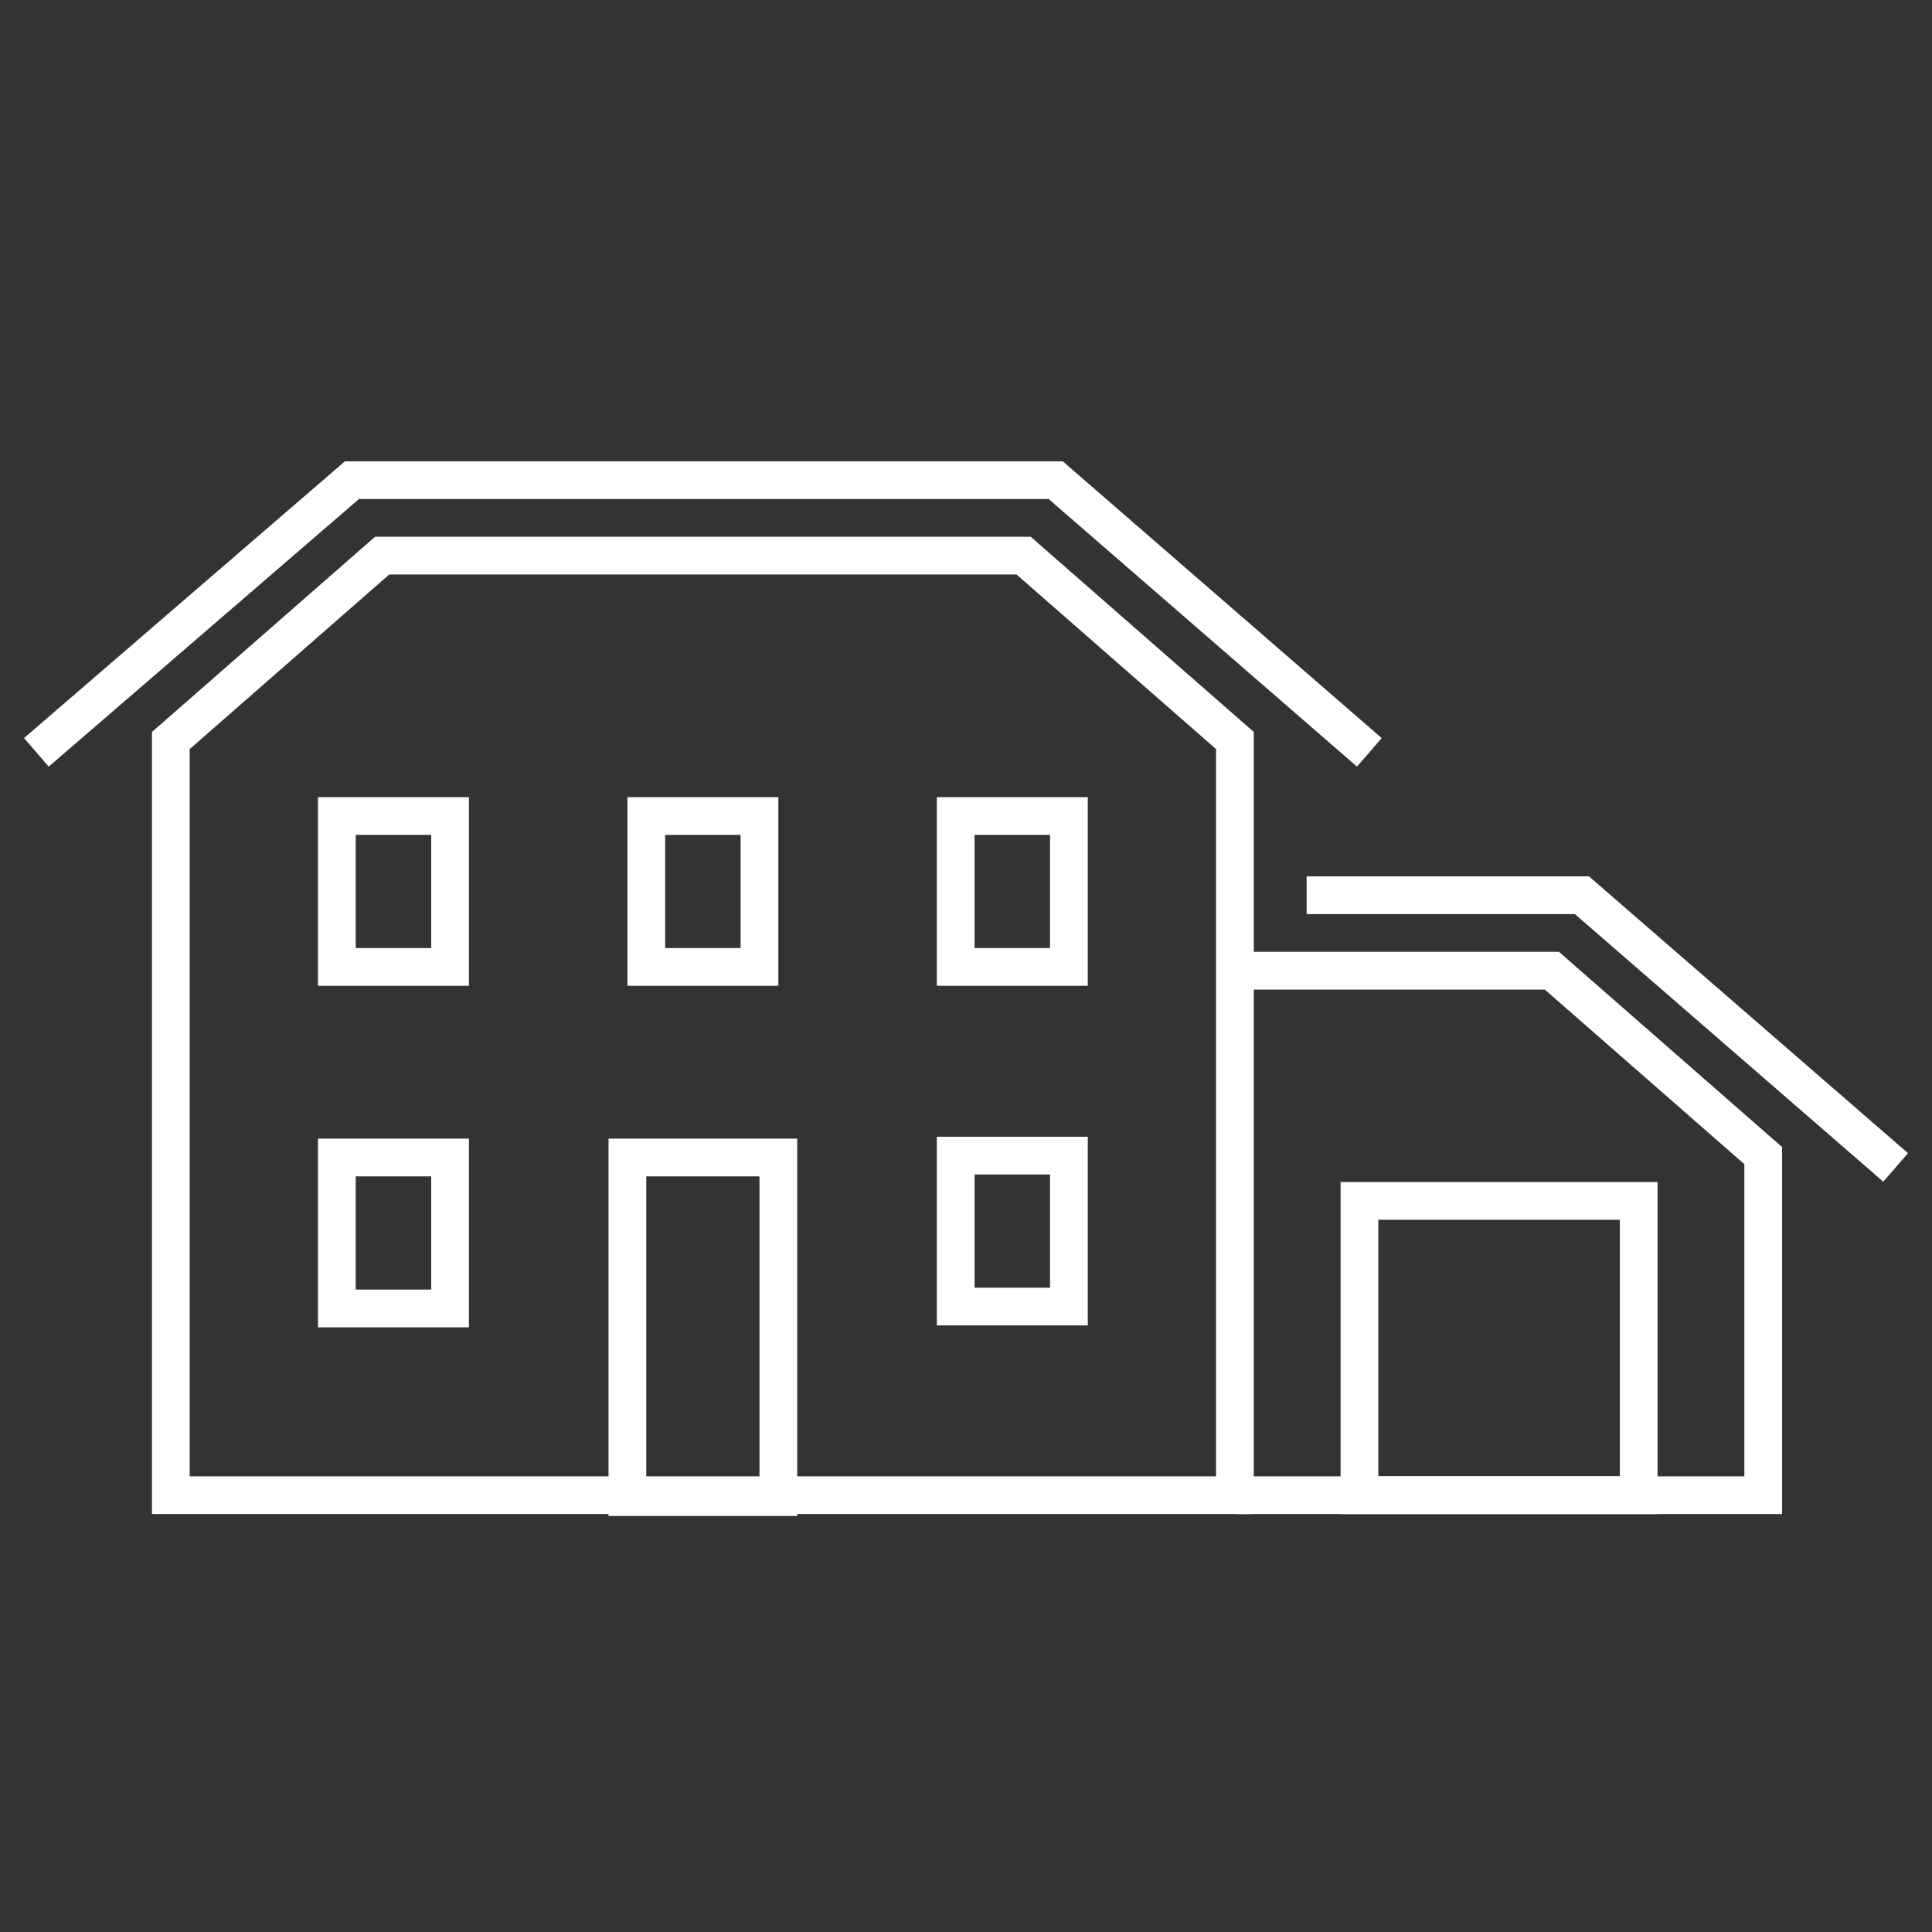 <?xml version="1.0" encoding="UTF-8"?> <svg xmlns="http://www.w3.org/2000/svg" id="Layer_1" data-name="Layer 1" viewBox="0 0 512 512"><rect x="0" y="0" width="512" height="512" fill="#333333" stroke="none"/><defs><style> .cls-1 { fill: none; stroke: #fff; stroke-miterlimit: 10; stroke-width: 10px; } </style></defs><rect class="cls-1" x="89.27" y="216.25" width="30" height="40"></rect><rect class="cls-1" x="171.27" y="216.25" width="30" height="40"></rect><rect class="cls-1" x="89.27" y="306.75" width="30" height="40"></rect><rect class="cls-1" x="166.27" y="306.75" width="40" height="90"></rect><rect class="cls-1" x="253.27" y="216.25" width="30" height="40"></rect><rect class="cls-1" x="253.27" y="306.25" width="30" height="40"></rect><polygon class="cls-1" points="327.27 196.25 271.27 147.25 101.27 147.25 45.27 196.25 45.27 396.25 327.27 396.25 327.27 196.25"></polygon><rect class="cls-1" x="360.27" y="318.25" width="74" height="78"></rect><polyline class="cls-1" points="327.27 257.25 411.27 257.25 467.27 306.25 467.27 396.25 327.27 396.25"></polyline><polyline class="cls-1" points="362.89 199.38 279.77 127.25 93.27 127.25 9.64 199.38"></polyline><polyline class="cls-1" points="502.36 309.38 419.23 237.25 346.27 237.25"></polyline></svg> 